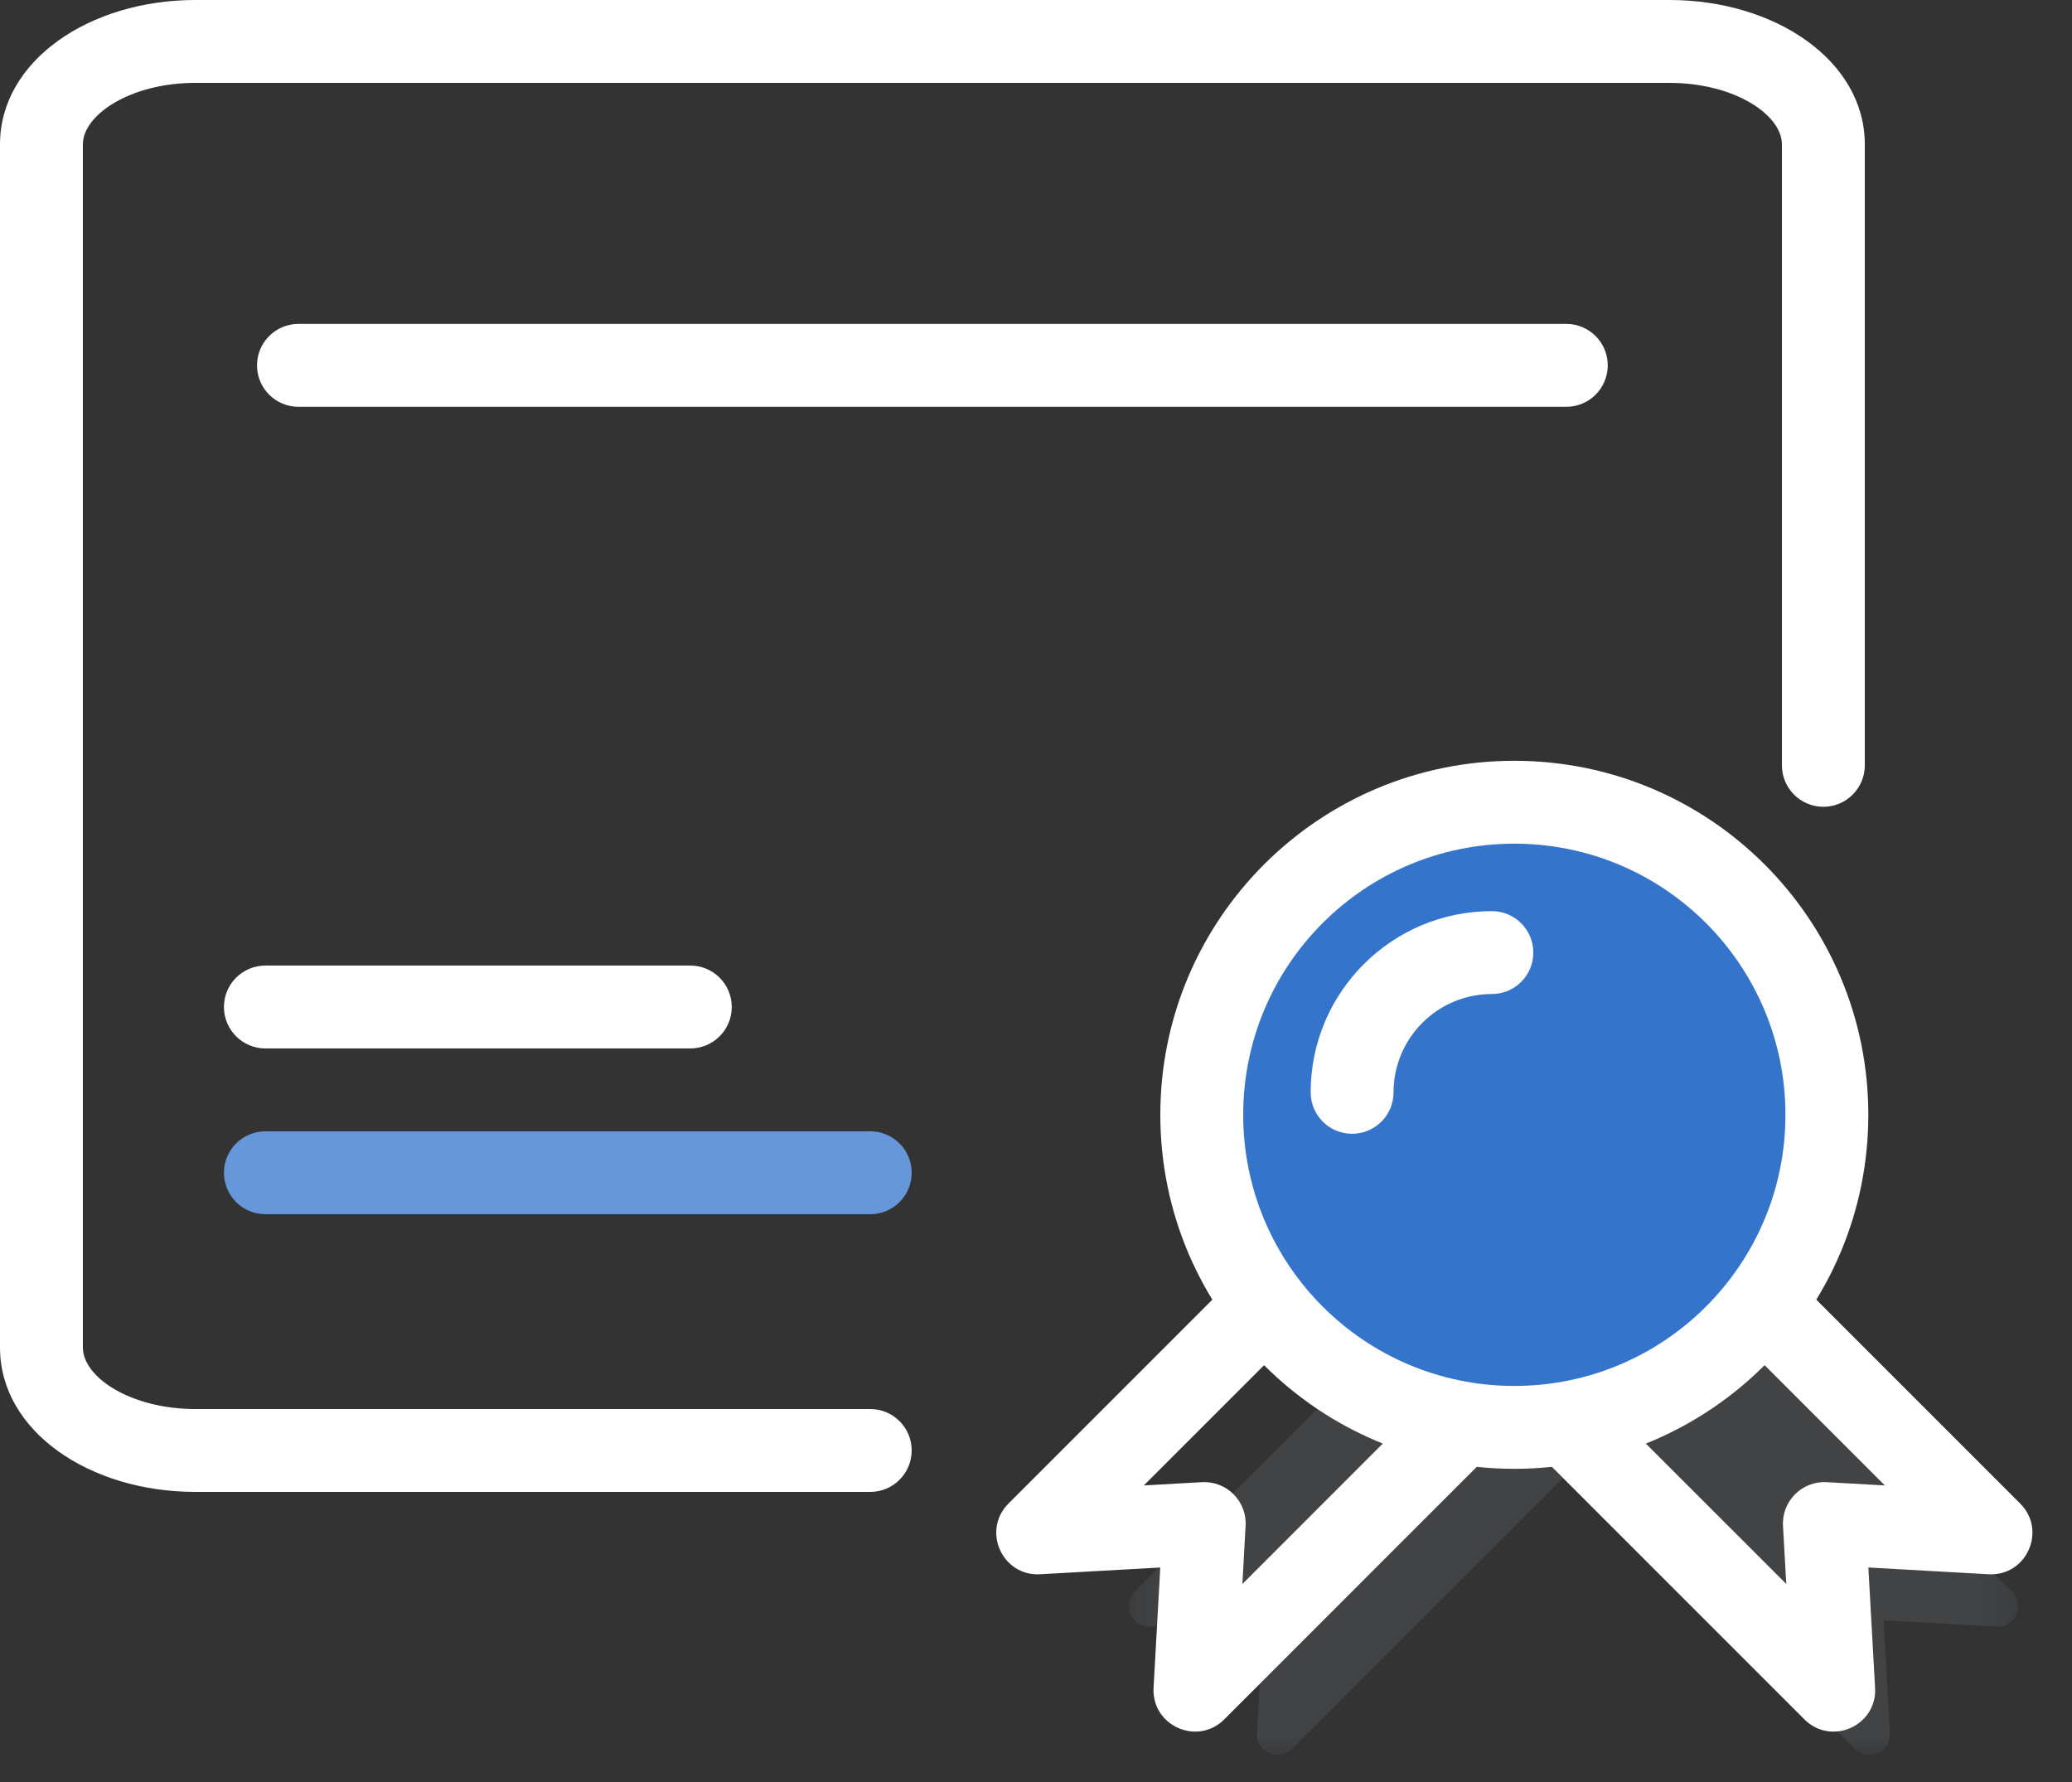 <svg xmlns="http://www.w3.org/2000/svg" xmlns:xlink="http://www.w3.org/1999/xlink" width="50" height="43" viewBox="0 0 50 43">
  <rect x="0" y="0" width="50" height="43" fill="#333333" stroke="none"/>
  <defs>
    <polygon id="5-a" points=".543 13 12.7 13 12.7 .843 .543 .843 .543 13"/>
    <polygon id="5-c" points=".239 13 12.396 13 12.396 .843 .239 .843 .239 13"/>
  </defs>
  <g fill="none" fill-rule="evenodd" transform="translate(0 -1)">
    <g transform="translate(25 28.345)">
      <g transform="translate(2 2)">
        <g transform="translate(9)">
          <mask id="5-b" fill="#fff">
            <use xlink:href="#5-a"/>
          </mask>
          <path fill="#DCEEFF" d="M0.543,4.636 L8.761,12.854 C9.082,13.175 9.629,12.931 9.604,12.477 L9.452,9.752 L12.177,9.905 C12.63,9.93 12.875,9.382 12.554,9.062 L4.336,0.843 L0.543,4.636 Z" mask="url(#5-b)" opacity=".3"/>
        </g>
        <mask id="5-d" fill="#fff">
          <use xlink:href="#5-c"/>
        </mask>
        <path fill="#DCEEFF" d="M12.396,4.636 L4.178,12.854 C3.857,13.175 3.309,12.931 3.334,12.477 L3.487,9.752 L0.762,9.905 C0.309,9.93 0.064,9.382 0.385,9.062 L8.603,0.843 L12.396,4.636 Z" mask="url(#5-d)" opacity=".3"/>
      </g>
      <path fill="#FFF" fill-rule="nonzero" d="M20.248,13.381 C20.3,14.297 19.192,14.793 18.543,14.144 L9.409,5.01 C9.018,4.619 9.018,3.986 9.409,3.595 L13.202,-0.198 C13.592,-0.588 14.225,-0.588 14.616,-0.198 L23.75,8.936 C24.399,9.586 23.904,10.693 22.987,10.642 L20.086,10.479 L20.248,13.381 Z M11.53,4.303 L18.105,10.877 L18.026,9.474 C17.993,8.879 18.485,8.387 19.081,8.42 L20.484,8.499 L13.909,1.924 L11.53,4.303 Z"/>
      <path fill="#FFF" fill-rule="nonzero" d="M9.177,1.924 L2.602,8.499 L4.004,8.42 C4.599,8.387 5.092,8.879 5.058,9.474 L4.98,10.878 L11.555,4.302 L9.177,1.924 Z M2.999,10.479 L0.099,10.642 C-0.818,10.693 -1.313,9.586 -0.664,8.936 L8.47,-0.198 C8.86,-0.588 9.494,-0.588 9.884,-0.198 L13.676,3.595 C14.067,3.986 14.066,4.619 13.676,5.01 L4.543,14.144 C3.894,14.793 2.786,14.297 2.837,13.381 L2.999,10.479 Z"/>
    </g>
    <path fill="#FFF" fill-rule="nonzero" d="M6.404 26.299L16.658 26.299C17.211 26.299 17.658 25.851 17.658 25.299 17.658 24.747 17.211 24.299 16.658 24.299L6.404 24.299C5.852 24.299 5.404 24.747 5.404 25.299 5.404 25.851 5.852 26.299 6.404 26.299zM7.202 10.816L37.797 10.816C38.35 10.816 38.797 10.369 38.797 9.816 38.797 9.264 38.35 8.816 37.797 8.816L7.202 8.816C6.65 8.816 6.202 9.264 6.202 9.816 6.202 10.369 6.65 10.816 7.202 10.816z"/>
    <path fill="#6697DA" fill-rule="nonzero" d="M6.404,30.299 L21,30.299 C21.553,30.299 22,29.851 22,29.299 C22,28.747 21.553,28.299 21,28.299 L6.404,28.299 C5.852,28.299 5.404,28.747 5.404,29.299 C5.404,29.851 5.852,30.299 6.404,30.299 Z"/>
    <g transform="translate(0 .345)">
      <path fill="#FFF" fill-rule="nonzero" d="M21,34.655 L4.713,34.655 C3.15,34.655 2,33.886 2,33.171 L2,4.139 C2,3.424 3.15,2.655 4.713,2.655 L40.287,2.655 C41.85,2.655 43,3.424 43,4.139 L43,19.123 C43,19.675 43.448,20.123 44,20.123 C44.552,20.123 45,19.675 45,19.123 L45,4.139 C45,2.11 42.825,0.655 40.287,0.655 L4.713,0.655 C2.175,0.655 0,2.11 0,4.139 L0,33.171 C0,35.2 2.175,36.655 4.713,36.655 L21,36.655 C21.552,36.655 22,36.207 22,35.655 C22,35.103 21.552,34.655 21,34.655 Z"/>
      <path fill="#3574CB" d="M44.085,27.556 C44.085,31.721 40.708,35.098 36.543,35.098 C32.377,35.098 29,31.721 29,27.556 C29,23.39 32.377,20.013 36.543,20.013 C40.708,20.013 44.085,23.39 44.085,27.556"/>
      <path fill="#FFF" fill-rule="nonzero" d="M43.085,27.556 C43.085,23.943 40.156,21.013 36.543,21.013 C32.929,21.013 30,23.943 30,27.556 C30,31.169 32.93,34.098 36.543,34.098 C40.156,34.098 43.085,31.169 43.085,27.556 Z M45.085,27.556 C45.085,32.274 41.26,36.098 36.543,36.098 C31.825,36.098 28,32.274 28,27.556 C28,22.838 31.825,19.013 36.543,19.013 C41.261,19.013 45.085,22.838 45.085,27.556 Z"/>
      <g fill="#FFF" transform="translate(32 23)">
        <path d="M0.628,4.013 C0.628,2.151 2.138,0.641 4.001,0.641"/>
        <path fill-rule="nonzero" d="M1.628,4.013 C1.628,2.704 2.69,1.641 4.001,1.641 C4.553,1.641 5.001,1.194 5.001,0.641 C5.001,0.089 4.553,-0.359 4.001,-0.359 C1.586,-0.359 -0.372,1.599 -0.372,4.013 C-0.372,4.566 0.075,5.013 0.628,5.013 C1.18,5.013 1.628,4.566 1.628,4.013 Z"/>
      </g>
    </g>
  </g>
</svg>
